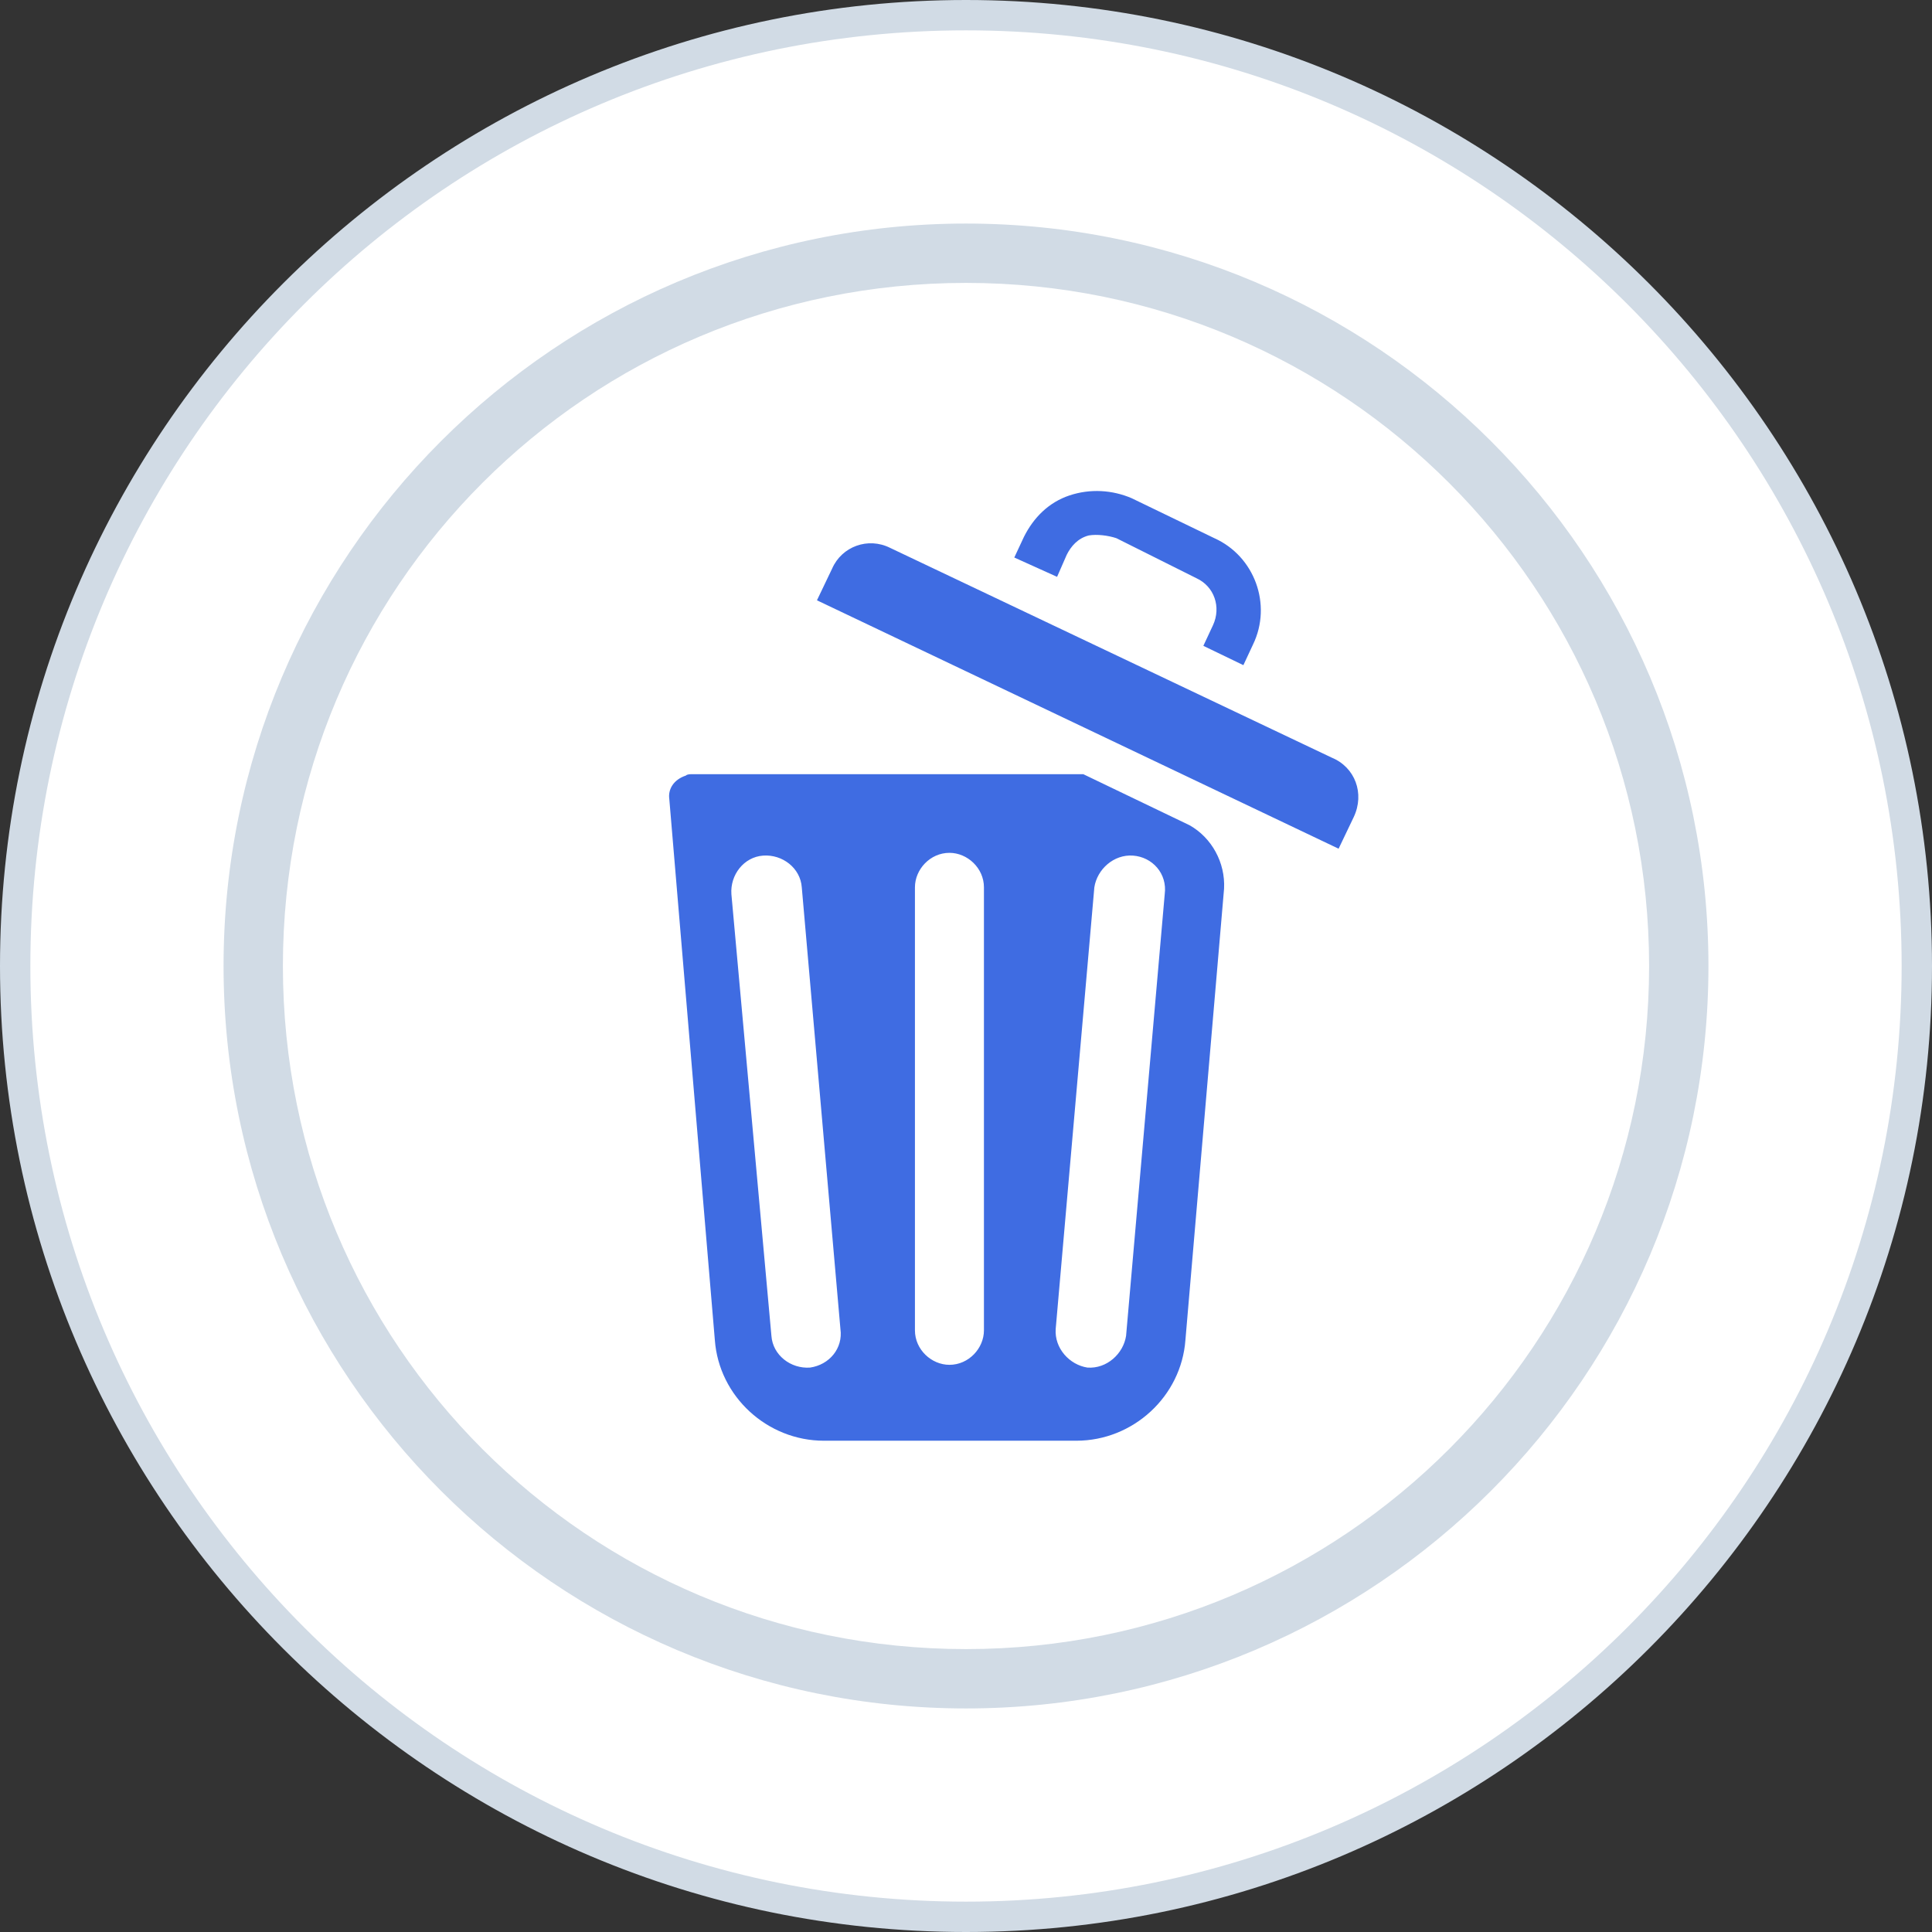 <?xml version="1.0" encoding="utf-8"?>
<!-- Generator: Adobe Illustrator 24.0.2, SVG Export Plug-In . SVG Version: 6.00 Build 0)  -->
<svg version="1.1" id="Шар_1" xmlns="http://www.w3.org/2000/svg" xmlns:xlink="http://www.w3.org/1999/xlink" x="0px" y="0px"
	 viewBox="0 0 140 140" style="enable-background:new 0 0 140 140;" xml:space="preserve">
<rect x="0" y="0" width="140" height="140" fill="#333333" stroke="none"/>
<style type="text/css">
	.st0{fill:#FFFFFF;}
	.st1{fill:#D1DBE5;}
	.st2{fill:#3F6CE2;}
</style>
<g>
	<circle class="st0" cx="70" cy="70" r="68.9"/>
	<path class="st1" d="M70,2.2c37.5,0,67.8,30.4,67.8,67.8s-30.4,67.8-67.8,67.8S2.2,107.5,2.2,70S32.5,2.2,70,2.2 M70,0
		C31.4,0,0,31.4,0,70s31.4,70,70,70s70-31.4,70-70S108.6,0,70,0L70,0z"/>
</g>
<g>
	<circle class="st0" cx="70" cy="70" r="51.7"/>
	<path class="st1" d="M70,20.5c27.4,0,49.5,22.2,49.5,49.5S97.4,119.5,70,119.5S20.5,97.4,20.5,70S42.6,20.5,70,20.5 M70,16.2
		c-29.7,0-53.8,24.1-53.8,53.8s24.1,53.8,53.8,53.8s53.8-24.1,53.8-53.8S99.7,16.2,70,16.2L70,16.2z"/>
</g>
<path class="st2" d="M98.1,59.2l-1.1,2.3l-37.8-18l1.1-2.3c0.7-1.6,2.6-2.3,4.2-1.5l32,15.2C98.2,55.6,98.9,57.5,98.1,59.2z
	 M76.6,41.8C76.6,41.8,76.7,41.8,76.6,41.8l0.7-1.6c0.3-0.6,0.8-1.2,1.6-1.4c0.6-0.1,1.4,0,2,0.2l5.8,2.9c1.3,0.6,1.8,2.1,1.2,3.4
	l-0.7,1.5l0,0l2.9,1.4l0,0l0.7-1.5c1.4-2.9,0.1-6.4-2.8-7.7l-6-2.9c-1.4-0.6-3-0.7-4.5-0.2c-1.5,0.5-2.6,1.6-3.3,3l-0.7,1.5l0,0
	L76.6,41.8z M88.7,64.4l-2.8,32.7c-0.3,4.1-3.8,7.3-7.9,7.3H59.7c-4.1,0-7.6-3.2-7.9-7.3l-3.3-39.2c-0.1-0.7,0.3-1.4,1.2-1.7
	c0.1-0.1,0.3-0.1,0.5-0.1h28.3l7.7,3.7C87.8,60.7,88.8,62.5,88.7,64.4z M60.9,96.3l-2.8-32c-0.1-1.4-1.4-2.4-2.8-2.3
	s-2.4,1.4-2.3,2.8l2.9,32c0.1,1.4,1.4,2.4,2.8,2.3C60.1,98.9,61.1,97.7,60.9,96.3z M71.3,64.3c0-1.4-1.2-2.5-2.5-2.5
	c-1.4,0-2.5,1.2-2.5,2.5v32.1c0,1.4,1.2,2.5,2.5,2.5c1.4,0,2.5-1.2,2.5-2.5V64.3z M82.1,62c-1.4-0.1-2.6,1-2.8,2.3l-2.8,32
	c-0.1,1.4,1,2.6,2.3,2.8c1.4,0.1,2.6-1,2.8-2.3l2.8-32C84.6,63.3,83.5,62.1,82.1,62z"/>
</svg>
